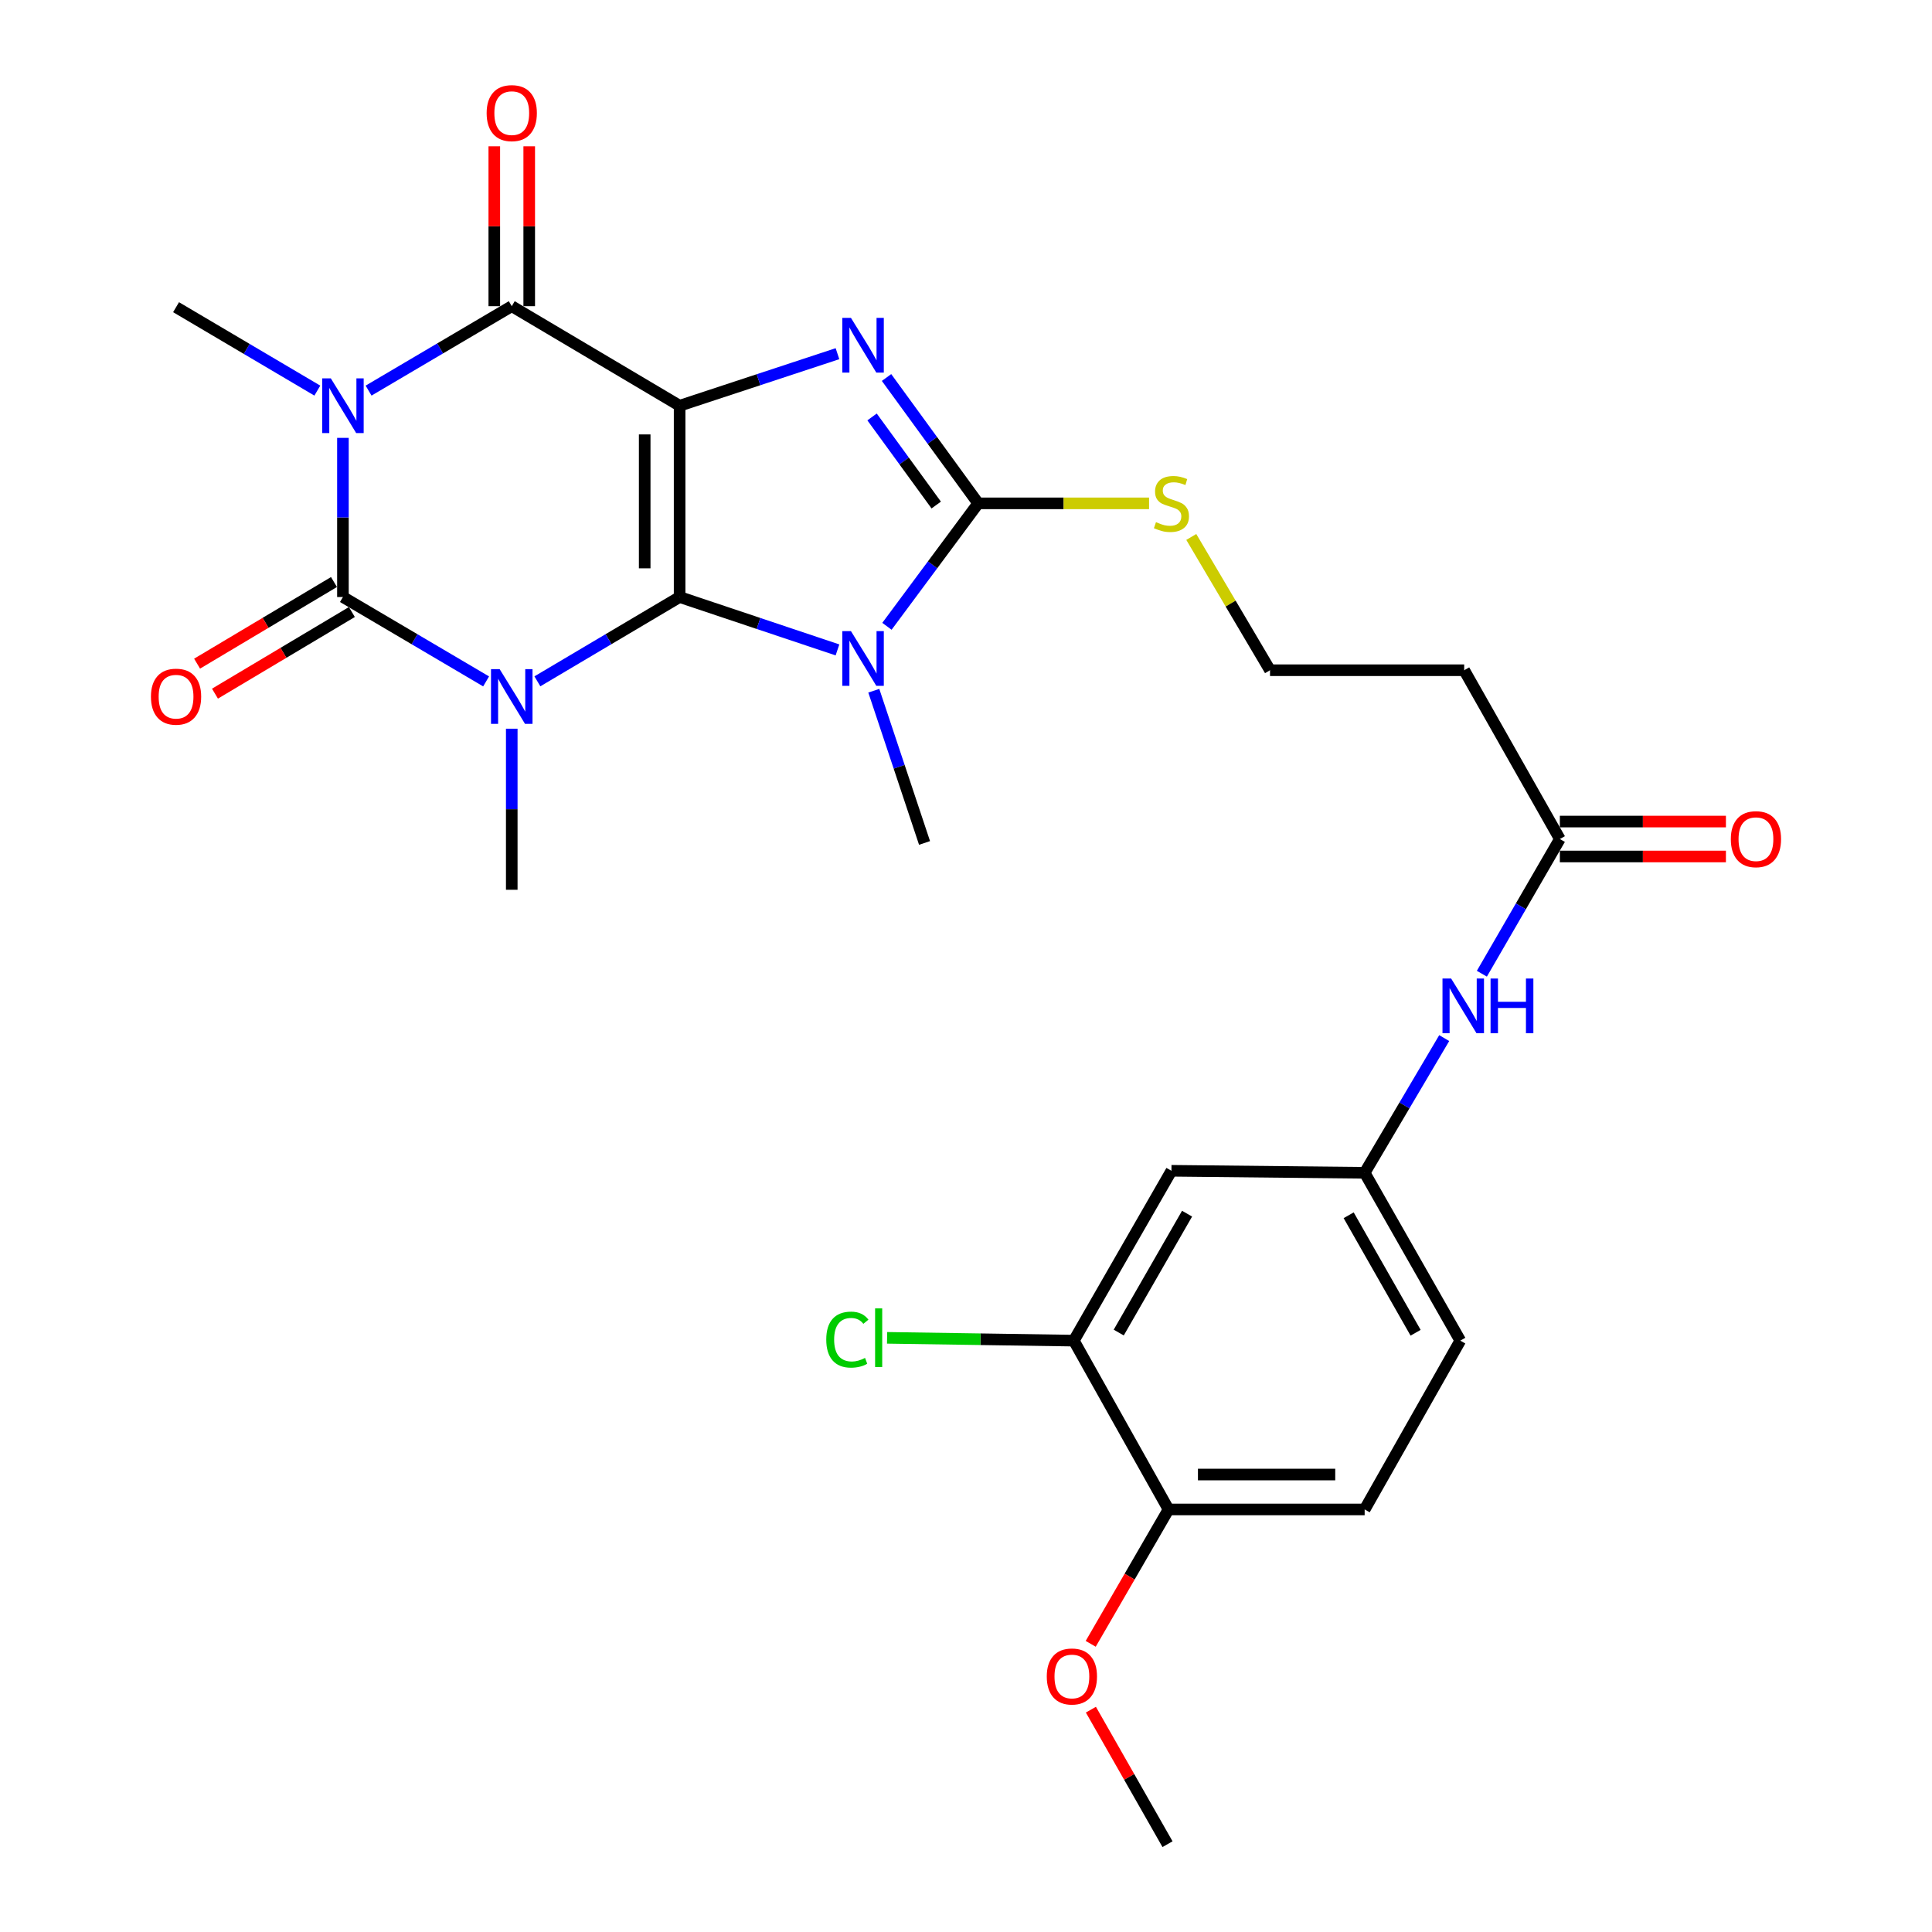 <?xml version='1.0' encoding='iso-8859-1'?>
<svg version='1.1' baseProfile='full'
              xmlns='http://www.w3.org/2000/svg'
                      xmlns:rdkit='http://www.rdkit.org/xml'
                      xmlns:xlink='http://www.w3.org/1999/xlink'
                  xml:space='preserve'
width='1000px' height='1000px' viewBox='0 0 1000 1000'>
<!-- END OF HEADER -->
<rect style='opacity:1.0;fill:#FFFFFF;stroke:none' width='1000' height='1000' x='0' y='0'> </rect>
<path class='bond-0' d='M 351.769,309.02 L 351.769,210.005' style='fill:none;fill-rule:evenodd;stroke:#000000;stroke-width:6px;stroke-linecap:butt;stroke-linejoin:miter;stroke-opacity:1' />
<path class='bond-0' d='M 333.693,294.168 L 333.693,224.857' style='fill:none;fill-rule:evenodd;stroke:#000000;stroke-width:6px;stroke-linecap:butt;stroke-linejoin:miter;stroke-opacity:1' />
<path class='bond-1' d='M 351.769,309.02 L 314.959,330.837' style='fill:none;fill-rule:evenodd;stroke:#000000;stroke-width:6px;stroke-linecap:butt;stroke-linejoin:miter;stroke-opacity:1' />
<path class='bond-1' d='M 314.959,330.837 L 278.15,352.654' style='fill:none;fill-rule:evenodd;stroke:#0000FF;stroke-width:6px;stroke-linecap:butt;stroke-linejoin:miter;stroke-opacity:1' />
<path class='bond-4' d='M 351.769,309.02 L 392.621,322.708' style='fill:none;fill-rule:evenodd;stroke:#000000;stroke-width:6px;stroke-linecap:butt;stroke-linejoin:miter;stroke-opacity:1' />
<path class='bond-4' d='M 392.621,322.708 L 433.473,336.396' style='fill:none;fill-rule:evenodd;stroke:#0000FF;stroke-width:6px;stroke-linecap:butt;stroke-linejoin:miter;stroke-opacity:1' />
<path class='bond-5' d='M 351.769,210.005 L 392.623,196.537' style='fill:none;fill-rule:evenodd;stroke:#000000;stroke-width:6px;stroke-linecap:butt;stroke-linejoin:miter;stroke-opacity:1' />
<path class='bond-5' d='M 392.623,196.537 L 433.477,183.069' style='fill:none;fill-rule:evenodd;stroke:#0000FF;stroke-width:6px;stroke-linecap:butt;stroke-linejoin:miter;stroke-opacity:1' />
<path class='bond-6' d='M 351.769,210.005 L 264.885,158.479' style='fill:none;fill-rule:evenodd;stroke:#000000;stroke-width:6px;stroke-linecap:butt;stroke-linejoin:miter;stroke-opacity:1' />
<path class='bond-2' d='M 251.609,352.693 L 214.554,330.856' style='fill:none;fill-rule:evenodd;stroke:#0000FF;stroke-width:6px;stroke-linecap:butt;stroke-linejoin:miter;stroke-opacity:1' />
<path class='bond-2' d='M 214.554,330.856 L 177.498,309.02' style='fill:none;fill-rule:evenodd;stroke:#000000;stroke-width:6px;stroke-linecap:butt;stroke-linejoin:miter;stroke-opacity:1' />
<path class='bond-18' d='M 264.885,377.177 L 264.885,418.861' style='fill:none;fill-rule:evenodd;stroke:#0000FF;stroke-width:6px;stroke-linecap:butt;stroke-linejoin:miter;stroke-opacity:1' />
<path class='bond-18' d='M 264.885,418.861 L 264.885,460.545' style='fill:none;fill-rule:evenodd;stroke:#000000;stroke-width:6px;stroke-linecap:butt;stroke-linejoin:miter;stroke-opacity:1' />
<path class='bond-3' d='M 177.498,309.02 L 177.498,267.83' style='fill:none;fill-rule:evenodd;stroke:#000000;stroke-width:6px;stroke-linecap:butt;stroke-linejoin:miter;stroke-opacity:1' />
<path class='bond-3' d='M 177.498,267.83 L 177.498,226.641' style='fill:none;fill-rule:evenodd;stroke:#0000FF;stroke-width:6px;stroke-linecap:butt;stroke-linejoin:miter;stroke-opacity:1' />
<path class='bond-9' d='M 172.87,301.257 L 137.441,322.38' style='fill:none;fill-rule:evenodd;stroke:#000000;stroke-width:6px;stroke-linecap:butt;stroke-linejoin:miter;stroke-opacity:1' />
<path class='bond-9' d='M 137.441,322.38 L 102.012,343.504' style='fill:none;fill-rule:evenodd;stroke:#FF0000;stroke-width:6px;stroke-linecap:butt;stroke-linejoin:miter;stroke-opacity:1' />
<path class='bond-9' d='M 182.127,316.783 L 146.698,337.906' style='fill:none;fill-rule:evenodd;stroke:#000000;stroke-width:6px;stroke-linecap:butt;stroke-linejoin:miter;stroke-opacity:1' />
<path class='bond-9' d='M 146.698,337.906 L 111.269,359.029' style='fill:none;fill-rule:evenodd;stroke:#FF0000;stroke-width:6px;stroke-linecap:butt;stroke-linejoin:miter;stroke-opacity:1' />
<path class='bond-20' d='M 164.251,202.182 L 127.689,180.592' style='fill:none;fill-rule:evenodd;stroke:#0000FF;stroke-width:6px;stroke-linecap:butt;stroke-linejoin:miter;stroke-opacity:1' />
<path class='bond-20' d='M 127.689,180.592 L 91.126,159.001' style='fill:none;fill-rule:evenodd;stroke:#000000;stroke-width:6px;stroke-linecap:butt;stroke-linejoin:miter;stroke-opacity:1' />
<path class='bond-29' d='M 190.775,202.177 L 227.83,180.328' style='fill:none;fill-rule:evenodd;stroke:#0000FF;stroke-width:6px;stroke-linecap:butt;stroke-linejoin:miter;stroke-opacity:1' />
<path class='bond-29' d='M 227.83,180.328 L 264.885,158.479' style='fill:none;fill-rule:evenodd;stroke:#000000;stroke-width:6px;stroke-linecap:butt;stroke-linejoin:miter;stroke-opacity:1' />
<path class='bond-7' d='M 459.082,324.173 L 482.699,292.355' style='fill:none;fill-rule:evenodd;stroke:#0000FF;stroke-width:6px;stroke-linecap:butt;stroke-linejoin:miter;stroke-opacity:1' />
<path class='bond-7' d='M 482.699,292.355 L 506.316,260.537' style='fill:none;fill-rule:evenodd;stroke:#000000;stroke-width:6px;stroke-linecap:butt;stroke-linejoin:miter;stroke-opacity:1' />
<path class='bond-21' d='M 452.275,357.509 L 465.408,396.906' style='fill:none;fill-rule:evenodd;stroke:#0000FF;stroke-width:6px;stroke-linecap:butt;stroke-linejoin:miter;stroke-opacity:1' />
<path class='bond-21' d='M 465.408,396.906 L 478.54,436.304' style='fill:none;fill-rule:evenodd;stroke:#000000;stroke-width:6px;stroke-linecap:butt;stroke-linejoin:miter;stroke-opacity:1' />
<path class='bond-28' d='M 458.873,195.395 L 482.595,227.966' style='fill:none;fill-rule:evenodd;stroke:#0000FF;stroke-width:6px;stroke-linecap:butt;stroke-linejoin:miter;stroke-opacity:1' />
<path class='bond-28' d='M 482.595,227.966 L 506.316,260.537' style='fill:none;fill-rule:evenodd;stroke:#000000;stroke-width:6px;stroke-linecap:butt;stroke-linejoin:miter;stroke-opacity:1' />
<path class='bond-28' d='M 451.378,215.808 L 467.983,238.607' style='fill:none;fill-rule:evenodd;stroke:#0000FF;stroke-width:6px;stroke-linecap:butt;stroke-linejoin:miter;stroke-opacity:1' />
<path class='bond-28' d='M 467.983,238.607 L 484.589,261.407' style='fill:none;fill-rule:evenodd;stroke:#000000;stroke-width:6px;stroke-linecap:butt;stroke-linejoin:miter;stroke-opacity:1' />
<path class='bond-12' d='M 273.923,158.479 L 273.923,117.105' style='fill:none;fill-rule:evenodd;stroke:#000000;stroke-width:6px;stroke-linecap:butt;stroke-linejoin:miter;stroke-opacity:1' />
<path class='bond-12' d='M 273.923,117.105 L 273.923,75.73' style='fill:none;fill-rule:evenodd;stroke:#FF0000;stroke-width:6px;stroke-linecap:butt;stroke-linejoin:miter;stroke-opacity:1' />
<path class='bond-12' d='M 255.847,158.479 L 255.847,117.105' style='fill:none;fill-rule:evenodd;stroke:#000000;stroke-width:6px;stroke-linecap:butt;stroke-linejoin:miter;stroke-opacity:1' />
<path class='bond-12' d='M 255.847,117.105 L 255.847,75.73' style='fill:none;fill-rule:evenodd;stroke:#FF0000;stroke-width:6px;stroke-linecap:butt;stroke-linejoin:miter;stroke-opacity:1' />
<path class='bond-14' d='M 506.316,260.537 L 550.536,260.537' style='fill:none;fill-rule:evenodd;stroke:#000000;stroke-width:6px;stroke-linecap:butt;stroke-linejoin:miter;stroke-opacity:1' />
<path class='bond-14' d='M 550.536,260.537 L 594.755,260.537' style='fill:none;fill-rule:evenodd;stroke:#CCCC00;stroke-width:6px;stroke-linecap:butt;stroke-linejoin:miter;stroke-opacity:1' />
<path class='bond-8' d='M 807.378,434.275 L 757.861,346.909' style='fill:none;fill-rule:evenodd;stroke:#000000;stroke-width:6px;stroke-linecap:butt;stroke-linejoin:miter;stroke-opacity:1' />
<path class='bond-13' d='M 807.378,434.275 L 787.195,469.133' style='fill:none;fill-rule:evenodd;stroke:#000000;stroke-width:6px;stroke-linecap:butt;stroke-linejoin:miter;stroke-opacity:1' />
<path class='bond-13' d='M 787.195,469.133 L 767.012,503.992' style='fill:none;fill-rule:evenodd;stroke:#0000FF;stroke-width:6px;stroke-linecap:butt;stroke-linejoin:miter;stroke-opacity:1' />
<path class='bond-19' d='M 807.378,443.313 L 850.357,443.313' style='fill:none;fill-rule:evenodd;stroke:#000000;stroke-width:6px;stroke-linecap:butt;stroke-linejoin:miter;stroke-opacity:1' />
<path class='bond-19' d='M 850.357,443.313 L 893.336,443.313' style='fill:none;fill-rule:evenodd;stroke:#FF0000;stroke-width:6px;stroke-linecap:butt;stroke-linejoin:miter;stroke-opacity:1' />
<path class='bond-19' d='M 807.378,425.237 L 850.357,425.237' style='fill:none;fill-rule:evenodd;stroke:#000000;stroke-width:6px;stroke-linecap:butt;stroke-linejoin:miter;stroke-opacity:1' />
<path class='bond-19' d='M 850.357,425.237 L 893.336,425.237' style='fill:none;fill-rule:evenodd;stroke:#FF0000;stroke-width:6px;stroke-linecap:butt;stroke-linejoin:miter;stroke-opacity:1' />
<path class='bond-10' d='M 555.804,693.913 L 606.336,605.995' style='fill:none;fill-rule:evenodd;stroke:#000000;stroke-width:6px;stroke-linecap:butt;stroke-linejoin:miter;stroke-opacity:1' />
<path class='bond-10' d='M 579.055,689.733 L 614.428,628.19' style='fill:none;fill-rule:evenodd;stroke:#000000;stroke-width:6px;stroke-linecap:butt;stroke-linejoin:miter;stroke-opacity:1' />
<path class='bond-23' d='M 555.804,693.913 L 507.48,693.188' style='fill:none;fill-rule:evenodd;stroke:#000000;stroke-width:6px;stroke-linecap:butt;stroke-linejoin:miter;stroke-opacity:1' />
<path class='bond-23' d='M 507.48,693.188 L 459.156,692.462' style='fill:none;fill-rule:evenodd;stroke:#00CC00;stroke-width:6px;stroke-linecap:butt;stroke-linejoin:miter;stroke-opacity:1' />
<path class='bond-30' d='M 555.804,693.913 L 604.829,781.289' style='fill:none;fill-rule:evenodd;stroke:#000000;stroke-width:6px;stroke-linecap:butt;stroke-linejoin:miter;stroke-opacity:1' />
<path class='bond-11' d='M 606.336,605.995 L 706.345,607.039' style='fill:none;fill-rule:evenodd;stroke:#000000;stroke-width:6px;stroke-linecap:butt;stroke-linejoin:miter;stroke-opacity:1' />
<path class='bond-15' d='M 747.524,537.315 L 726.934,572.177' style='fill:none;fill-rule:evenodd;stroke:#0000FF;stroke-width:6px;stroke-linecap:butt;stroke-linejoin:miter;stroke-opacity:1' />
<path class='bond-15' d='M 726.934,572.177 L 706.345,607.039' style='fill:none;fill-rule:evenodd;stroke:#000000;stroke-width:6px;stroke-linecap:butt;stroke-linejoin:miter;stroke-opacity:1' />
<path class='bond-24' d='M 616.607,277.925 L 636.983,312.417' style='fill:none;fill-rule:evenodd;stroke:#CCCC00;stroke-width:6px;stroke-linecap:butt;stroke-linejoin:miter;stroke-opacity:1' />
<path class='bond-24' d='M 636.983,312.417 L 657.359,346.909' style='fill:none;fill-rule:evenodd;stroke:#000000;stroke-width:6px;stroke-linecap:butt;stroke-linejoin:miter;stroke-opacity:1' />
<path class='bond-25' d='M 706.345,607.039 L 755.842,693.913' style='fill:none;fill-rule:evenodd;stroke:#000000;stroke-width:6px;stroke-linecap:butt;stroke-linejoin:miter;stroke-opacity:1' />
<path class='bond-25' d='M 698.064,629.019 L 732.712,689.83' style='fill:none;fill-rule:evenodd;stroke:#000000;stroke-width:6px;stroke-linecap:butt;stroke-linejoin:miter;stroke-opacity:1' />
<path class='bond-16' d='M 604.829,781.289 L 706.345,781.289' style='fill:none;fill-rule:evenodd;stroke:#000000;stroke-width:6px;stroke-linecap:butt;stroke-linejoin:miter;stroke-opacity:1' />
<path class='bond-16' d='M 620.057,763.214 L 691.117,763.214' style='fill:none;fill-rule:evenodd;stroke:#000000;stroke-width:6px;stroke-linecap:butt;stroke-linejoin:miter;stroke-opacity:1' />
<path class='bond-26' d='M 604.829,781.289 L 584.689,816.068' style='fill:none;fill-rule:evenodd;stroke:#000000;stroke-width:6px;stroke-linecap:butt;stroke-linejoin:miter;stroke-opacity:1' />
<path class='bond-26' d='M 584.689,816.068 L 564.548,850.846' style='fill:none;fill-rule:evenodd;stroke:#FF0000;stroke-width:6px;stroke-linecap:butt;stroke-linejoin:miter;stroke-opacity:1' />
<path class='bond-17' d='M 757.861,346.909 L 657.359,346.909' style='fill:none;fill-rule:evenodd;stroke:#000000;stroke-width:6px;stroke-linecap:butt;stroke-linejoin:miter;stroke-opacity:1' />
<path class='bond-22' d='M 706.345,781.289 L 755.842,693.913' style='fill:none;fill-rule:evenodd;stroke:#000000;stroke-width:6px;stroke-linecap:butt;stroke-linejoin:miter;stroke-opacity:1' />
<path class='bond-27' d='M 564.643,884.921 L 584.475,919.733' style='fill:none;fill-rule:evenodd;stroke:#FF0000;stroke-width:6px;stroke-linecap:butt;stroke-linejoin:miter;stroke-opacity:1' />
<path class='bond-27' d='M 584.475,919.733 L 604.307,954.545' style='fill:none;fill-rule:evenodd;stroke:#000000;stroke-width:6px;stroke-linecap:butt;stroke-linejoin:miter;stroke-opacity:1' />
<path  class='atom-2' d='M 258.625 346.356
L 267.905 361.356
Q 268.825 362.836, 270.305 365.516
Q 271.785 368.196, 271.865 368.356
L 271.865 346.356
L 275.625 346.356
L 275.625 374.676
L 271.745 374.676
L 261.785 358.276
Q 260.625 356.356, 259.385 354.156
Q 258.185 351.956, 257.825 351.276
L 257.825 374.676
L 254.145 374.676
L 254.145 346.356
L 258.625 346.356
' fill='#0000FF'/>
<path  class='atom-4' d='M 171.238 195.845
L 180.518 210.845
Q 181.438 212.325, 182.918 215.005
Q 184.398 217.685, 184.478 217.845
L 184.478 195.845
L 188.238 195.845
L 188.238 224.165
L 184.358 224.165
L 174.398 207.765
Q 173.238 205.845, 171.998 203.645
Q 170.798 201.445, 170.438 200.765
L 170.438 224.165
L 166.758 224.165
L 166.758 195.845
L 171.238 195.845
' fill='#0000FF'/>
<path  class='atom-5' d='M 440.457 326.673
L 449.737 341.673
Q 450.657 343.153, 452.137 345.833
Q 453.617 348.513, 453.697 348.673
L 453.697 326.673
L 457.457 326.673
L 457.457 354.993
L 453.577 354.993
L 443.617 338.593
Q 442.457 336.673, 441.217 334.473
Q 440.017 332.273, 439.657 331.593
L 439.657 354.993
L 435.977 354.993
L 435.977 326.673
L 440.457 326.673
' fill='#0000FF'/>
<path  class='atom-6' d='M 440.457 164.544
L 449.737 179.544
Q 450.657 181.024, 452.137 183.704
Q 453.617 186.384, 453.697 186.544
L 453.697 164.544
L 457.457 164.544
L 457.457 192.864
L 453.577 192.864
L 443.617 176.464
Q 442.457 174.544, 441.217 172.344
Q 440.017 170.144, 439.657 169.464
L 439.657 192.864
L 435.977 192.864
L 435.977 164.544
L 440.457 164.544
' fill='#0000FF'/>
<path  class='atom-10' d='M 78.126 360.596
Q 78.126 353.796, 81.487 349.996
Q 84.847 346.196, 91.126 346.196
Q 97.406 346.196, 100.766 349.996
Q 104.126 353.796, 104.126 360.596
Q 104.126 367.476, 100.726 371.396
Q 97.326 375.276, 91.126 375.276
Q 84.886 375.276, 81.487 371.396
Q 78.126 367.516, 78.126 360.596
M 91.126 372.076
Q 95.447 372.076, 97.766 369.196
Q 100.126 366.276, 100.126 360.596
Q 100.126 355.036, 97.766 352.236
Q 95.447 349.396, 91.126 349.396
Q 86.806 349.396, 84.447 352.196
Q 82.126 354.996, 82.126 360.596
Q 82.126 366.316, 84.447 369.196
Q 86.806 372.076, 91.126 372.076
' fill='#FF0000'/>
<path  class='atom-13' d='M 251.885 58.55
Q 251.885 51.75, 255.245 47.95
Q 258.605 44.15, 264.885 44.15
Q 271.165 44.15, 274.525 47.95
Q 277.885 51.75, 277.885 58.55
Q 277.885 65.43, 274.485 69.35
Q 271.085 73.23, 264.885 73.23
Q 258.645 73.23, 255.245 69.35
Q 251.885 65.47, 251.885 58.55
M 264.885 70.03
Q 269.205 70.03, 271.525 67.15
Q 273.885 64.23, 273.885 58.55
Q 273.885 52.99, 271.525 50.19
Q 269.205 47.35, 264.885 47.35
Q 260.565 47.35, 258.205 50.15
Q 255.885 52.95, 255.885 58.55
Q 255.885 64.27, 258.205 67.15
Q 260.565 70.03, 264.885 70.03
' fill='#FF0000'/>
<path  class='atom-14' d='M 751.109 506.487
L 760.389 521.487
Q 761.309 522.967, 762.789 525.647
Q 764.269 528.327, 764.349 528.487
L 764.349 506.487
L 768.109 506.487
L 768.109 534.807
L 764.229 534.807
L 754.269 518.407
Q 753.109 516.487, 751.869 514.287
Q 750.669 512.087, 750.309 511.407
L 750.309 534.807
L 746.629 534.807
L 746.629 506.487
L 751.109 506.487
' fill='#0000FF'/>
<path  class='atom-14' d='M 771.509 506.487
L 775.349 506.487
L 775.349 518.527
L 789.829 518.527
L 789.829 506.487
L 793.669 506.487
L 793.669 534.807
L 789.829 534.807
L 789.829 521.727
L 775.349 521.727
L 775.349 534.807
L 771.509 534.807
L 771.509 506.487
' fill='#0000FF'/>
<path  class='atom-15' d='M 598.336 270.257
Q 598.656 270.377, 599.976 270.937
Q 601.296 271.497, 602.736 271.857
Q 604.216 272.177, 605.656 272.177
Q 608.336 272.177, 609.896 270.897
Q 611.456 269.577, 611.456 267.297
Q 611.456 265.737, 610.656 264.777
Q 609.896 263.817, 608.696 263.297
Q 607.496 262.777, 605.496 262.177
Q 602.976 261.417, 601.456 260.697
Q 599.976 259.977, 598.896 258.457
Q 597.856 256.937, 597.856 254.377
Q 597.856 250.817, 600.256 248.617
Q 602.696 246.417, 607.496 246.417
Q 610.776 246.417, 614.496 247.977
L 613.576 251.057
Q 610.176 249.657, 607.616 249.657
Q 604.856 249.657, 603.336 250.817
Q 601.816 251.937, 601.856 253.897
Q 601.856 255.417, 602.616 256.337
Q 603.416 257.257, 604.536 257.777
Q 605.696 258.297, 607.616 258.897
Q 610.176 259.697, 611.696 260.497
Q 613.216 261.297, 614.296 262.937
Q 615.416 264.537, 615.416 267.297
Q 615.416 271.217, 612.776 273.337
Q 610.176 275.417, 605.816 275.417
Q 603.296 275.417, 601.376 274.857
Q 599.496 274.337, 597.256 273.417
L 598.336 270.257
' fill='#CCCC00'/>
<path  class='atom-20' d='M 895.874 434.355
Q 895.874 427.555, 899.234 423.755
Q 902.594 419.955, 908.874 419.955
Q 915.154 419.955, 918.514 423.755
Q 921.874 427.555, 921.874 434.355
Q 921.874 441.235, 918.474 445.155
Q 915.074 449.035, 908.874 449.035
Q 902.634 449.035, 899.234 445.155
Q 895.874 441.275, 895.874 434.355
M 908.874 445.835
Q 913.194 445.835, 915.514 442.955
Q 917.874 440.035, 917.874 434.355
Q 917.874 428.795, 915.514 425.995
Q 913.194 423.155, 908.874 423.155
Q 904.554 423.155, 902.194 425.955
Q 899.874 428.755, 899.874 434.355
Q 899.874 440.075, 902.194 442.955
Q 904.554 445.835, 908.874 445.835
' fill='#FF0000'/>
<path  class='atom-24' d='M 427.671 693.377
Q 427.671 686.337, 430.951 682.657
Q 434.271 678.937, 440.551 678.937
Q 446.391 678.937, 449.511 683.057
L 446.871 685.217
Q 444.591 682.217, 440.551 682.217
Q 436.271 682.217, 433.991 685.097
Q 431.751 687.937, 431.751 693.377
Q 431.751 698.977, 434.071 701.857
Q 436.431 704.737, 440.991 704.737
Q 444.111 704.737, 447.751 702.857
L 448.871 705.857
Q 447.391 706.817, 445.151 707.377
Q 442.911 707.937, 440.431 707.937
Q 434.271 707.937, 430.951 704.177
Q 427.671 700.417, 427.671 693.377
' fill='#00CC00'/>
<path  class='atom-24' d='M 452.951 677.217
L 456.631 677.217
L 456.631 707.577
L 452.951 707.577
L 452.951 677.217
' fill='#00CC00'/>
<path  class='atom-27' d='M 541.81 867.741
Q 541.81 860.941, 545.17 857.141
Q 548.53 853.341, 554.81 853.341
Q 561.09 853.341, 564.45 857.141
Q 567.81 860.941, 567.81 867.741
Q 567.81 874.621, 564.41 878.541
Q 561.01 882.421, 554.81 882.421
Q 548.57 882.421, 545.17 878.541
Q 541.81 874.661, 541.81 867.741
M 554.81 879.221
Q 559.13 879.221, 561.45 876.341
Q 563.81 873.421, 563.81 867.741
Q 563.81 862.181, 561.45 859.381
Q 559.13 856.541, 554.81 856.541
Q 550.49 856.541, 548.13 859.341
Q 545.81 862.141, 545.81 867.741
Q 545.81 873.461, 548.13 876.341
Q 550.49 879.221, 554.81 879.221
' fill='#FF0000'/>
</svg>
